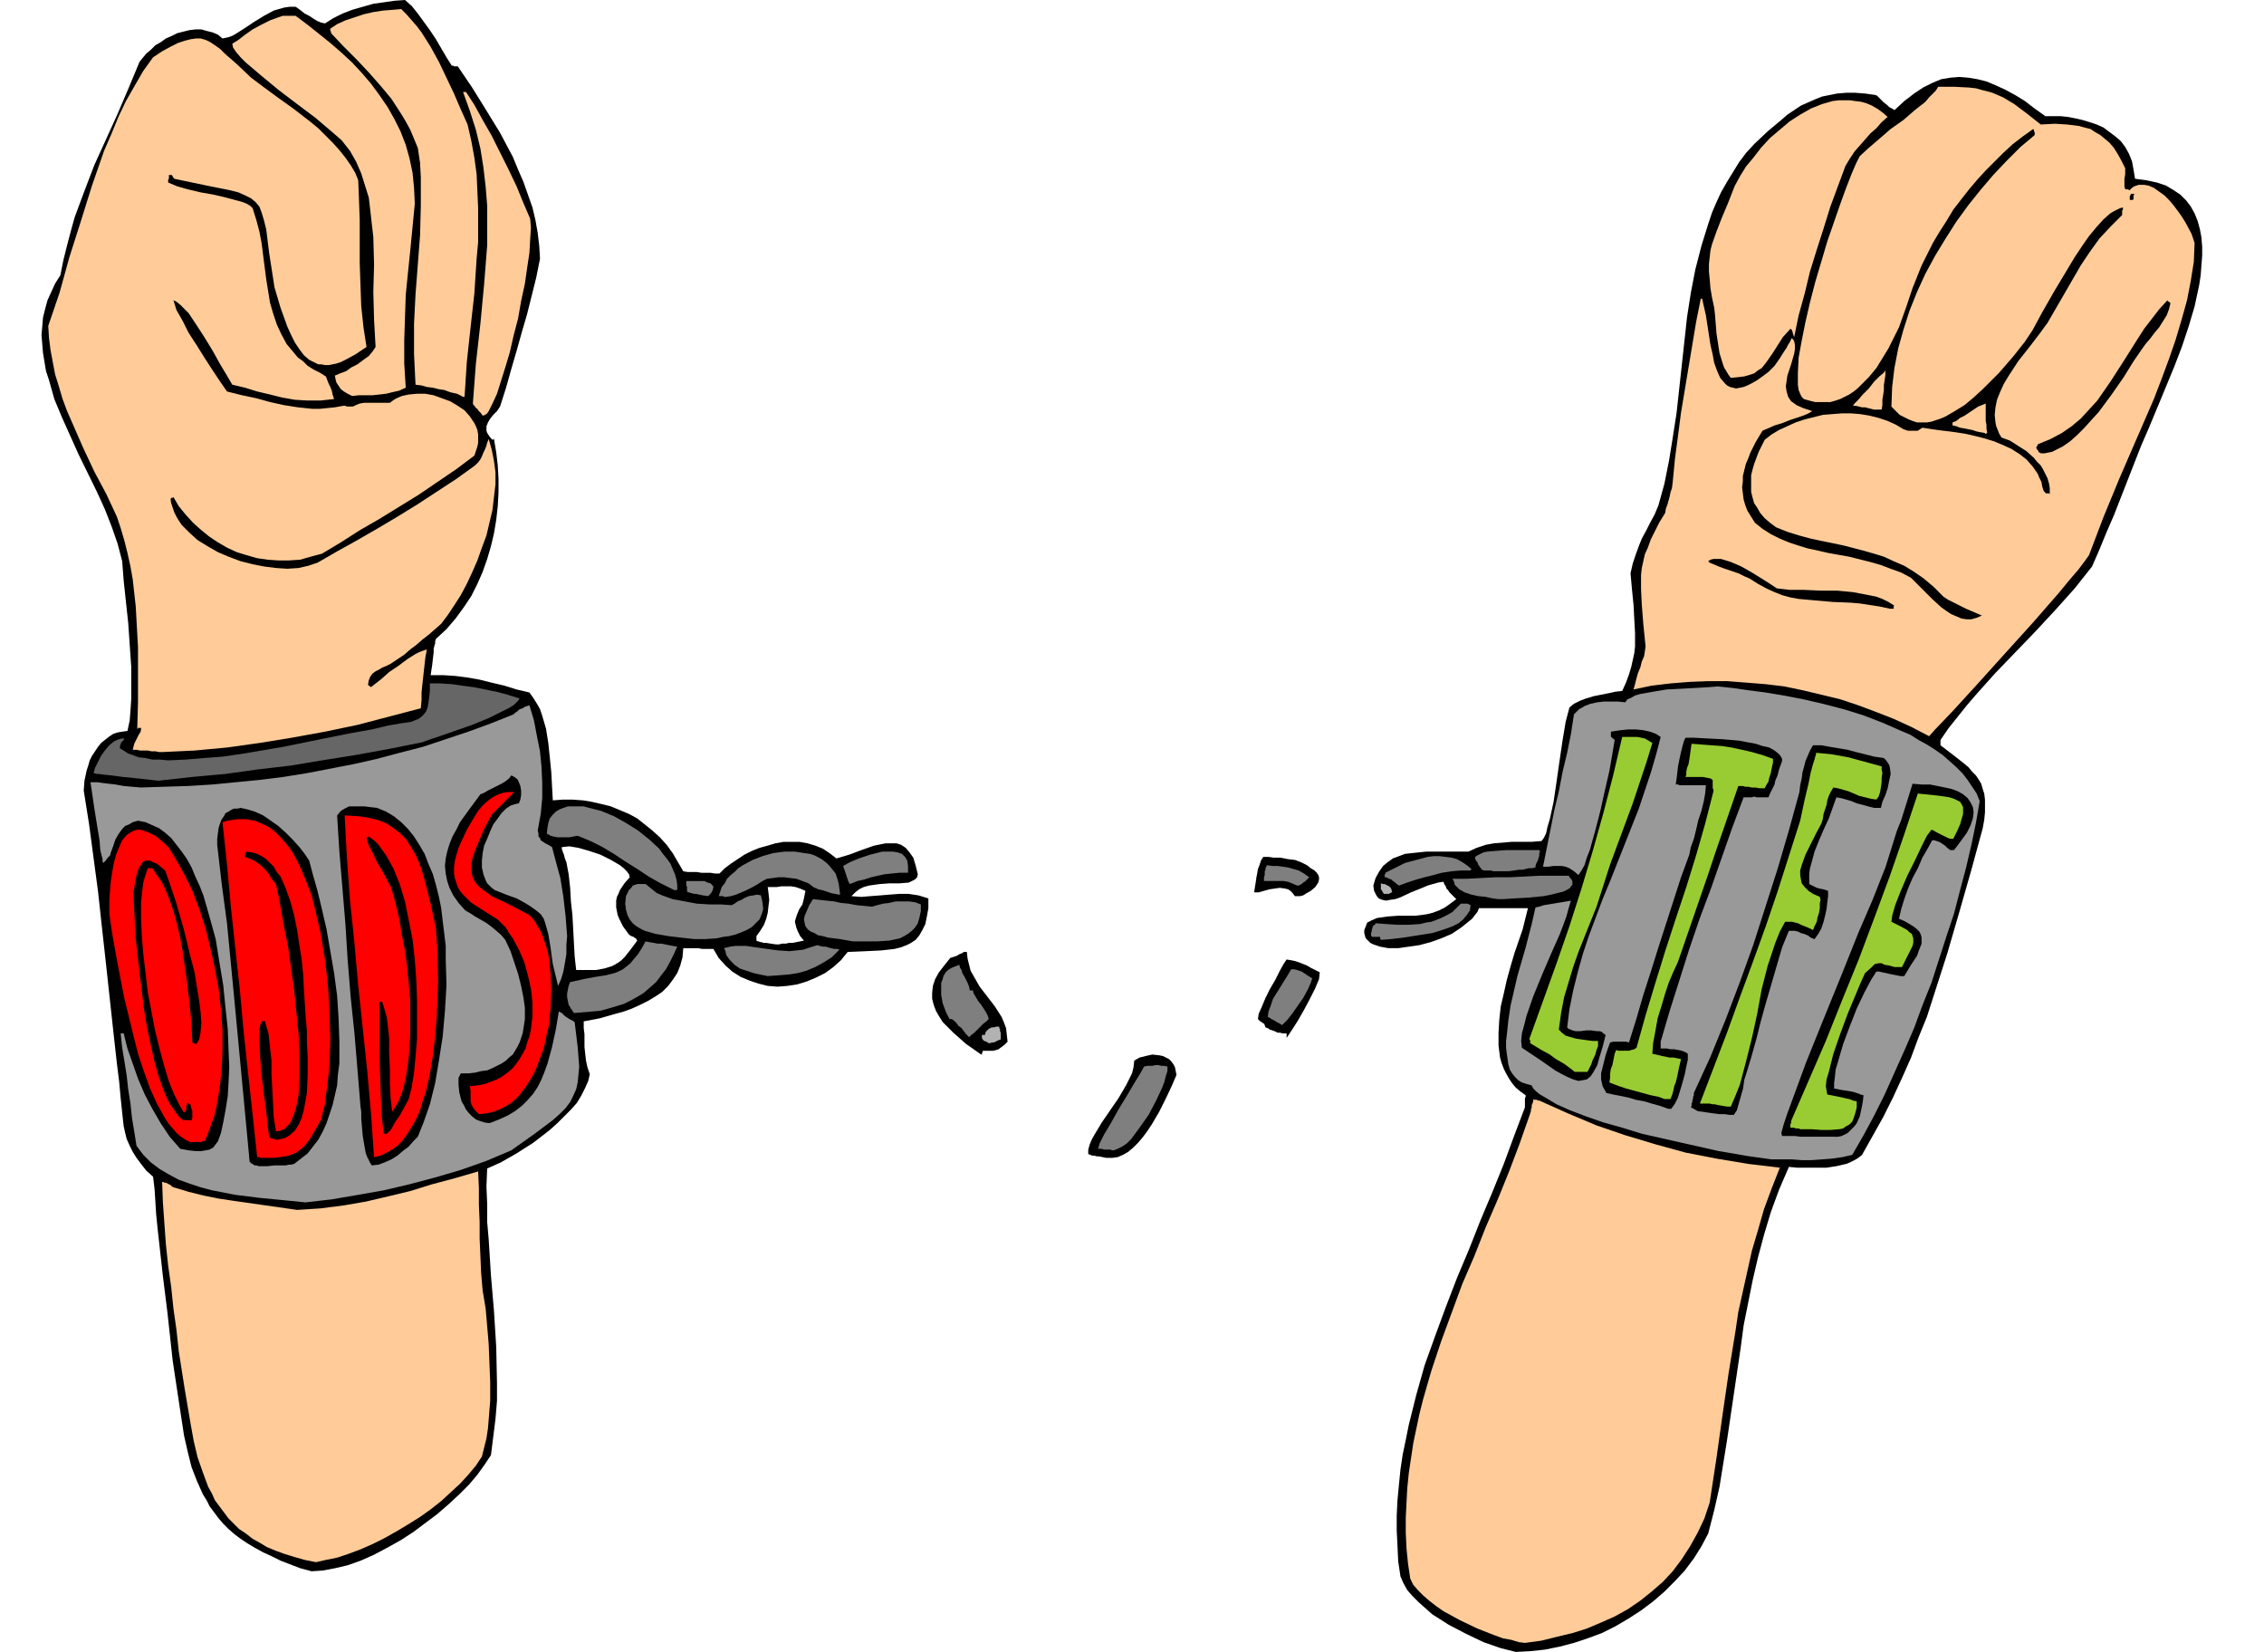 <svg xmlns="http://www.w3.org/2000/svg" fill-rule="evenodd" height="700.32" preserveAspectRatio="none" stroke-linecap="round" viewBox="0 0 3002 2190" width="9.999in"><style>.brush1{fill:#000}.pen1{stroke:none}.brush2{fill:#fc9}.brush3{fill:#999}.brush4{fill:red}.brush5{fill:#7f7f7f}.brush6{fill:#9c3}.brush7{fill:#b2b2b2}</style><path class="pen1 brush1" d="m2010 2190-20-5-23-8-23-11-23-12-11-7-11-7-9-8-9-8-8-8-7-8-5-9-4-9-3-20-1-21-1-20v-20l1-20 2-21 2-20 3-20 4-19 4-20 5-20 5-20 11-39 14-39 14-38 15-39 16-38 15-38 16-38 15-37 14-38 14-37v-12l1-2v-2l-7-5-6-5-5-6-4-6-4-7-3-6-3-8-2-7-2-16v-17l1-17 2-18 4-17 4-18 5-18 5-17 11-32 7-28h-65l-2 5-4 5-3 4-5 4-10 8-12 8-14 6-14 5-15 4-14 2-14 2h-13l-11-2-9-3-4-2-3-3-3-3-1-3-1-4v-4l2-5 2-5 6-3 7-3 7-1 7-1 14-1h23l8-1 7-1 8-2 8-3 8-4 7-5 8-6-3-3-3-3-3-3-2-3-2-2-1-3-2-3-1-3-7 1-7 2-7 2-7 3-15 6-15 7-6 2-7 1-5 1-5-1-5-2-3-4-3-6-1-7 3-10 5-9 5-7 6-5 7-5 8-3 8-3 9-1 19-2h56l11-5 12-4 11-2 12-1 12-1h26l13-1 3-4 3-6 2-9 3-10 5-23 4-27 4-28 4-27 4-24 5-19 6-5 8-4 8-3 10-3 10-2 10-2 9-2 9-1 5-11 4-11 3-10 2-9 2-9 1-9v-18l-1-18-1-19-2-20-2-22 3-13 4-12 4-11 4-10 6-11 5-10 6-11 5-12 8-29 6-30 5-31 5-32 7-64 7-64 5-32 6-31 8-31 9-29 5-15 6-14 6-13 8-14 8-13 8-13 9-12 11-12 18-17 18-15 8-7 9-6 9-6 9-4 9-4 10-4 10-2 10-2 12-1h12l13 1 14 2 2 1 3 3 3 3 3 3 4 3 3 3 4 2 3 2 13-12 13-10 12-8 12-6 12-5 12-2 12-1 12 1 12 2 12 3 12 5 13 6 13 7 13 8 13 10 14 10h20l10 1 10 2 9 2 10 3 9 3 9 4 8 6 8 6 7 6 6 8 5 9 4 10 2 11 2 12 15 2 14 3 12 4 10 6 9 6 8 8 6 8 5 9 4 10 3 11 2 11 1 12v12l-1 13-1 13-2 13-6 28-8 27-9 27-10 26-19 46-15 36-10 23-9 23-9 23-9 23-9 23-10 23-9 22-10 23-23 29-26 29-26 28-26 27-27 28-26 29-12 14-12 15-12 15-11 16v7l17 13 14 11 6 5 5 6 5 5 4 6 3 5 2 7 2 6 1 8v17l-1 10-2 11-15 55-16 56-16 55-18 56-9 28-11 27-10 27-12 27-12 26-13 26-14 25-14 25-5 4-5 3-6 3-5 2-13 3-13 2h-39l-11-1-13 30-11 30-9 30-8 30-7 30-6 30-6 30-4 30-9 61-9 61-5 31-5 31-7 31-8 31-9 17-10 16-12 16-13 14-14 14-15 13-16 12-17 11-17 10-18 9-19 7-18 6-19 5-20 4-19 2-19 1z"/><path class="pen1 brush2" d="m2022 2178-8-1-10-3-11-2-11-4-23-9-23-11-11-6-11-6-10-7-9-7-8-7-7-7-6-7-4-8-3-20-2-20-1-21v-20l1-20 1-19 2-20 3-20 3-20 4-19 4-19 5-20 11-38 13-39 14-38 14-38 16-37 15-38 16-37 15-37 14-37 13-37 1-3 1-3v-2l1-3v-3l1-2 1-3v-3l1 1h4l1 1h2l38 17 38 16 38 13 40 12 40 11 41 8 42 7 42 5-11 28-10 27-8 28-8 27-6 27-6 27-6 27-4 27-9 55-8 55-8 57-9 59-7 21-9 19-10 18-11 17-12 16-13 14-15 13-15 12-16 11-18 10-18 8-19 8-19 6-21 5-20 5-22 3z"/><path class="pen1 brush1" d="m413 2083-15-4-13-5-13-5-12-6-11-5-11-6-10-6-9-6-8-6-8-7-7-7-6-7-6-8-6-8-4-8-5-8-8-18-7-18-5-20-5-22-7-46-8-53-7-64-6-48-4-36-3-27-2-20-1-16-1-16-2-17-9-8-7-9-6-8-5-8-4-8-4-9-2-8-2-9-2-18-2-19-2-22-3-24-5-45-5-46-5-46-5-45-5-46-6-45-6-45-7-44 1-13 3-14 2-6 2-7 3-6 4-6 4-6 4-5 5-4 5-4 6-4 6-2 6-1 7-1 3-14 1-13 1-15v-43l-2-29-2-29-3-28-3-28-2-26-6-23-8-23-9-23-11-24-24-49-22-49-10-24-7-25-4-12-2-12-2-12-1-12-1-12 1-11 1-12 3-12 3-11 5-11 5-11 7-11 4-20 5-20 5-19 5-18 13-35 13-34 15-33 15-33 15-35 15-36 4-5 5-6 6-5 6-6 7-4 7-5 7-3 8-4 8-2 8-2 8-1h8l7 2 8 2 7 3 6 5 5-1 4-1 5-2 5-3 11-7 12-8 13-8 13-7 7-2 7-2 7-1h8l3 2 4 3 5 4 6 3 6 4 5 3 5 2 5 1 11-7 12-6 13-5 14-4 14-4 14-2 14-2 14-1 9 8 8 10 8 11 8 11 8 12 7 12 7 12 7 11h2l1 1h5l19 28 18 29 19 31 17 32 7 17 7 16 6 17 6 17 4 17 3 17 2 17 1 17-5 25-6 24-6 24-7 24-7 25-7 24-7 25-8 25-4 6-5 5-4 5-3 5-2 5v6l1 3 2 3 2 3 3 3h1v-1h1l3 18 2 17 1 18v18l-1 18-2 18-3 18-4 17-5 17-6 17-7 16-8 16-10 15-11 15-12 14-14 13-1 3v3l-1 3-1 4v5l-1 8-1 9-2 13h16l16 1 16 2 17 3 16 4 17 4 16 5 17 4 5 7 5 8 4 7 3 9 5 17 3 19 2 19 2 20 1 19 1 18 13-1h13l14 1 12 2 13 3 12 3 12 5 12 5 11 6 10 8 10 8 10 9 9 10 8 11 7 12 7 12 6 1h12l6 1h12l6 1h6l7-7 8-6 9-6 9-6 10-5 10-4 11-3 10-3 11-2h21l11 2 10 3 10 4 9 6 9 7 17-5 16-6 17-6 15-3h15l6 2 6 4 5 6 5 7 3 10 3 12-1 4-3 3-4 2-4 2-12 1h-13l-14 1-14 2-7 2-6 3-5 4-5 5 13 1 12-1 13-1 12-1 13-1h13l13 2 13 4v13l-2 11-2 10-4 8-4 7-5 6-6 4-6 3-8 3-8 2-9 1-9 1-21 1-23 1-9 11-10 9-11 8-12 6-12 5-13 4-13 2-13 1-13-1-12-3-12-4-12-5-11-7-9-8-9-10-7-12h-15l-5-1h-20l-1 12-3 11-4 10-6 9-6 8-8 8-9 6-10 6-10 5-11 5-11 4-11 3-21 6-21 4v9l1 8v17l1 9 1 9 2 9 3 9-2 9-4 9-5 10-6 10-8 9-9 9-9 9-10 9-22 17-22 14-21 12-18 8-1 24 1 23v24l2 23 3 48 4 47 3 48 1 48v23l-2 24-3 24-3 24-8 12-10 14-11 13-13 13-14 13-15 13-16 12-16 12-17 11-18 10-17 9-18 8-17 6-17 4-16 3-15 1zm616-831-7-1-6-1h-4l-2-1h-2l-2-1h-1l-2-1v-6l5-7 5-8 3-8 2-8 1-9 1-8-1-9-1-8h12l6-1h13l6 1 6 2 7 3-1 5-1 5-1 4-1 4-4 6-3 7-1 3-1 3-1 4 1 4 1 4 2 5 3 6 5 6-5 1-5 1-5 1h-5l-4 1h-5l-4 1h-4zm-265 34-2-18-1-18-1-19-1-18-2-18-1-18-2-18-3-16-2-5-1-4-1-3-1-2v-1l-1-2v-3l10-1 12 2 14 4 15 5 14 7 12 7 5 4 4 4 3 4 1 4-7 8-6 9-2 5-2 4-1 5v9l1 5 1 5 2 5 5 10 8 11 3 2 3 1 1 1 2 1 1 1v1l1 1-9 12-8 10-4 4-4 3-5 3-4 2-10 3-11 2h-26z"/><path class="pen1 brush2" d="m419 2071-15-3-14-4-13-4-11-4-12-5-10-6-9-5-9-7-9-6-7-7-7-7-6-8-6-8-6-8-4-9-5-9-7-19-7-20-5-21-4-22-8-47-8-51-3-28-4-28-3-29-4-28-3-28-2-28-2-28-1-27h2l1 1h2l2 1 2 1 2 1 2 2 2 1 20 6 20 5 20 4 20 3 21 3 21 3 21 3 21 3 31-2 31-4 29-5 30-7 29-7 29-9 30-8 31-9 1 22v22l1 23v22l1 23 1 23 2 23 4 24 2 23 2 24 1 25 1 25v25l-2 25-1 12-2 13-3 12-3 12-8 12-10 12-11 12-12 11-13 12-14 11-14 10-16 10-15 9-16 9-16 8-16 7-16 6-15 5-15 3-13 3z"/><path class="pen1 brush3" d="m405 1594-30-3-31-3-32-4-31-6-15-4-15-5-14-5-13-7-12-7-12-9-10-10-9-12-3-19-3-18-2-19-3-19-2-18-3-19-3-18-2-19h4l5 20 7 20 7 20 9 21 10 19 11 19 6 9 6 9 7 8 7 8 11 2 9 1h8l6-1 5-1 5-3 3-4 3-4 4-11 3-14 3-16 3-19 1-17 1-21-1-24-1-27-3-28-3-30-5-30-5-31-8-29-8-28-5-13-6-13-5-12-6-11-7-10-7-9-7-9-8-7-8-6-9-4-9-4-10-2-7 2-5 3-5 2-4 4-5 7-4 7-3 9-3 8-1 4-3 3-3 4-3 3-1-2v-3l-1-4-2-8-1-13-3-18-4-25-5-34h9l7 1 8 1 9 1 11 2 11 1 12 1 31-1 32-1 32-2 31-3 31-3 32-4 31-5 31-6 31-6 31-7 30-8 31-8 30-10 30-10 30-11 30-12 2-2 3-2 2-2 2-1 3-1 3-2 3-1 3-1 6 20 4 21 4 20 2 20 1 21v21l-2 21-4 22 1 4v4l2 2 1 3 3 2 3 2 4 2 5 3 5 19 6 22 4 25 3 26 1 13 1 13-1 12v12l-2 12-2 11-3 10-4 9-7-29-3-22-3-18-4-14-2-6-4-6-6-5-7-5-8-5-11-6-14-5-15-6-4-3-3-3-3-3-2-4-3-8-2-9v-9l1-10 2-10 4-9 4-10 4-9 6-8 5-7 6-6 6-4 6-2 5-1 2-5 1-6v-6l-1-6-2-5-2-4-4-3-4-2-3 4-5 4-5 3-6 3-6 3-6 3-5 3-5 2-14 19-13 18-5 10-5 9-4 10-3 10-2 9-1 10 1 10 2 10 3 9 5 10 7 10 9 10 7 4 6 4 7 4 7 4 7 5 6 5 7 6 6 7 7 15 5 15 5 15 4 16 3 15 2 14v15l-2 13-1 6-2 6-2 6-3 6-3 5-3 5-5 4-4 4-6 4-6 3-6 3-7 3-8 1-8 2-9 1h-10l-1 2-2 4v9l1 10 3 12 3 5 3 6 4 5 4 4 5 4 5 2 6 2 7 1 13-5 11-5 10-6 9-7 8-8 7-8 6-9 5-10 4-10 4-11 3-11 3-11 5-23 4-24 2 1 2 1 2 2 2 2 3 2 3 2 4 2 3 2 4 33 2 26-1 11-1 10-2 9-4 9-4 8-6 8-8 8-9 8-24 18-31 22-33 14-34 12-34 10-34 9-34 8-34 6-35 6-35 4z"/><path class="pen1 brush1" d="m343 1546-3-1h-2l-2-1-1-1h-1l-1-1-1-1-1-1-5-53-5-53-5-53-5-53-5-52-5-52-7-52-6-52v-8l1-8 1-7 2-6 2-5 3-4 2-4 4-2 3-2 4-2h5l4-1 9 2 10 3 11 5 10 7 10 7 10 9 9 9 9 10 7 9 6 9 5 19 6 21 6 25 6 26 5 29 5 29 4 30 2 31 1 30v29l-2 15-1 14-3 13-3 13-4 12-4 12-5 11-6 11-7 9-7 9-9 7-9 7-4 1h-3l-4 1h-15l-9 1h-12zm150-1-2-3-2-4-2-4-2-5-2-11-2-12-1-11-1-12v-9l-1-7-4-49-4-48-5-48-4-49-3-48-4-48-4-48-3-48 5-6 5-3 6-3h20l8 1 9 1 12 5 10 6 10 8 9 9 8 10 7 11 7 12 5 13 6 14 4 14 4 16 3 15 2 17 2 16 2 17v17l1 35-2 34-3 34-5 32-5 30-7 28-8 23-8 20-6 6-6 7-8 6-7 6-8 5-9 4-8 3-9 1z"/><path class="pen1 brush3" d="m2349 1537-29-4-41-7-49-11-53-12-26-8-25-7-23-8-21-8-18-8-15-9-7-4-5-4-4-4-2-4-7-2-6-2-5-3-4-4-4-5-3-5-2-7-1-7-1-7-1-8v-9l1-8 2-19 3-20 9-39 11-38 8-31 5-22 5-1 6-2 6-1 6-1 6-1 6-1 6-1 6-1-3 10-3 11-4 11-5 13-12 27-12 28-11 27-9 26-3 12-3 11-1 10 1 9 24 16 20 14 9 5 8 4 7 3 7 2 6-1 5-1 5-4 4-6 5-9 3-11 4-13 4-16-3-2-2-2-3-1h-4l-7-1h-7l-7 1h-7l-4-1-2-1-3-1-2-2 3-24 5-25 6-24 7-25 8-24 9-24 9-24 10-24 19-48 19-48 8-24 8-24 7-24 6-23-6-4-8-3-9-2-10-1h-10l-10 1-7 1-6 1v7h1v1h1v1h1l1 1 1 1-3 18-4 23-6 26-6 27-7 27-7 25-4 10-3 10-4 7-4 6-6-5-6-4-5-2-5-1h-11l-7 1h-7l5-25 5-25 5-25 6-25 5-26 6-25 5-25 4-26 3-3 4-4 4-2 3-2 8-3 9-2 9-1h18l10 1 3-4 5-2 5-3 7-2 17-3 18-3 19-1 19-1 17-1 13-1 19 2 21 3 23 3 24 4 26 5 26 6 27 7 26 8 26 10 25 11 12 5 11 7 11 6 11 7 10 7 9 8 9 8 8 8 7 9 6 9 6 9 4 10-5 29-6 29-7 30-8 30-8 31-10 30-10 31-10 31-12 30-11 30-13 30-13 29-13 29-14 28-14 26-15 26-13 3-14 2-13 1-14 1h-13l-13-1h-27z"/><path class="pen1 brush4" d="M347 1535h-2l-1-1h-3l-6-56-6-55-6-56-5-55-6-55-6-56-5-55-6-56 7-2 6-1 7-1h12l5 1 6 1 5 2 11 5 9 6 9 9 8 9 8 11 7 13 6 13 6 15 6 15 4 16 4 17 4 17 6 36 4 36 2 36 1 34-1 33-3 29-2 13-1 11-3 11-2 9-8 14-7 12-7 9-7 6-4 3-5 2-5 2-5 1-14 2h-17z"/><path class="pen1 brush1" d="M1475 1535h-8l-5-1-5-1h-3l-3-1h-3l-2-1-3-1v-6l2-7 3-7 4-7 9-15 11-16 11-16 10-17 4-8 4-8 2-8 1-9 7-4 8-2 9-2 9 1 5 1 4 2 4 2 3 3 3 4 2 4 1 5 1 5-6 14-8 17-9 18-10 17-6 9-6 8-6 7-6 6-7 6-7 4-7 3-7 1z"/><path class="pen1 brush4" d="m496 1534-4-57-5-57-6-57-6-56-5-57-6-57-4-56-3-56 17 1 14 2 13 3 12 5 9 6 9 7 8 8 6 10 6 10 5 11 4 12 4 14 7 28 7 32 2 30 1 42-1 23-1 25-2 25-3 25-4 24-5 23-4 11-3 11-4 10-5 10-5 8-5 8-6 8-6 6-7 5-7 4-8 4-9 2z"/><path class="pen1 brush5" d="M1477 1525h-2l-3-1h-8l-3-1h-5l2-7 6-12 9-15 10-18 11-18 10-17 8-13 5-9 4-1h7l4-1h4l4 1h4l4 1v6l-2 6-2 8-3 8-8 17-10 19-12 17-11 15-6 6-6 4-6 3-5 2z"/><path class="pen1 brush4" d="m252 1514-6-3-6-4-6-5-5-6-6-7-5-8-5-9-5-9-9-20-8-22-8-24-6-24-12-49-9-46-7-39-4-27v-21l2-23 2-13 2-11 3-11 4-10 4-9 6-7 3-2 3-2 4-2 4-1h4l4 1 5 2 5 2 6 3 5 4 7 6 6 6 11 18 11 20 10 21 9 24 8 25 6 25 6 27 5 27 3 27 2 28v27l-1 26-3 25-4 24-3 12-4 11-4 11-4 10-2 1h-1l-2 1h-15z"/><path class="pen1 brush1" d="M368 1511h-2l-1-1h-3l-1-1h-2l-1-1h-1l-2-15-2-20-3-22-3-25-2-23-1-21v-17l1-6 2-5h3l1-1 5 17 2 18 2 18v18l1 19 1 19 1 19 3 19 6-1 5-2 5-5 4-5 3-8 3-8 2-9 2-11 1-24v-27l-1-28-3-30-3-30-4-29-4-28-5-25-7-39-4-19-6-7-4-7-4-5-4-4-5-4-4-3-6-3-8-3v-4l1-1v-1l1-1 7 1 7 2 6 3 6 4 5 5 5 5 4 7 5 6 7 16 6 17 5 18 4 20 3 20 3 19 2 20 1 19 2 32 2 24v15l1 20v23l-1 24-2 11-2 11-3 11-4 9-5 8-7 6-3 2-4 2-5 1-4 1zm2064-4h-44l-8-1h-17l-1-4 3-11 5-15 7-19 18-49 23-57 24-59 22-55 19-44 11-28 6-15 5-16 5-16 5-16 6-15 5-16 5-16 5-16 12 1h11l10 2 10 2 9 2 8 3 7 4 6 5 4 6 3 6 1 7-1 8-3 9-5 10-8 11-9 12h-5l-4-3-3-3-3-2-3-2-2-1-3-1-3-1h-3l-6 11-7 12-6 14-7 13-6 14-5 14-4 13-3 13 7 3 7 4 5 3 5 4 3 3 2 4 1 4v8l-2 5-2 5-2 6-8 12-9 15h-5l-5-1-5-1-5-1-4-1-5-1-4-1h-4l-7 11-9 17-10 21-9 23-9 24-7 24-3 10-1 10-1 8v7l10 2 7 1 6 1 4 1 3 1 3 1 2 1 4 1-1 9-2 10-2 9-4 9-3 4-3 3-3 3-3 3-4 2-4 2-5 1h-5zm-1923-4-1-7-2-18-1-25-1-29-1-30v-66h3l1 1 2 6 2 7 2 7 1 9 2 18v20l1 21v20l1 19 2 18 4-6 4-7 3-7 3-8 4-16 3-19 2-20 1-21v-44l-2-22-2-22-3-22-4-20-3-19-4-18-4-15-4-13-3-5-4-8-5-9-6-10-5-11-5-9-3-8-1-5h2l1-1 7 5 6 6 5 7 5 7 5 9 5 9 4 10 4 10 7 23 5 25 5 25 3 27 2 27 1 27v51l-2 24-2 21-3 19-4 16-7 13-5 9-5 7-3 5-2 4-2 3-2 2-3 3h-4z"/><path class="pen1 brush6" d="M2389 1497h-2l-2-1h-4l-2-1h-5v-5l1-1v-3l23-53 23-53 22-55 22-54 21-56 20-54 19-55 18-54 20 2 16 2 6 1 6 2 4 2 4 2 2 3 2 4v9l-2 7-2 7-4 9-5 10h-4l-3-1-4-2-4-2-4-2-4-2-3-2-3-1-6 8-7 14-9 19-10 20-9 21-7 18-4 14-1 8 12 6 9 5 3 3 3 2 1 3 1 3v6l-1 4-2 4-5 10-7 14h-10l-7-2-6-1-4-2h-4l-5 1-5 5-8 7-5 11-8 19-10 24-10 27-9 26-6 24-3 10-1 9 1 6 1 5 5 1 5 1 5 1 5 1 4 1 5 1 5 2 5 1v8l-2 8-2 6-2 5-4 4-4 2-4 3-5 1-12 1h-12l-13-1h-13z"/><path class="pen1 brush1" d="m243 1485-5-4-4-5-4-6-5-7-7-15-7-19-6-21-5-22-5-24-4-24-6-49-5-45-2-37-1-24 2-12 2-11 3-9 4-6 2-3 3-1h6l4 2 5 2 5 4 6 5 6 17 9 27 10 35 9 37 5 19 3 19 3 18 2 16 1 14-1 12-1 6-1 4-2 4-2 2h-1l-1-1h-2l-1-1-1-25-3-30-4-33-5-34-3-17-4-17-4-15-5-15-5-13-6-13-7-10-6-9h-6l-2 6-2 6-2 7-1 8-2 18v21l1 23 2 25 3 25 3 26 5 26 5 26 6 24 6 22 6 20 7 17 7 14 6 10 2-2 1-2v-5l1-1v-2h3v1h1l1 1v2l1 3 1 3v9l-1 3h-11zm2050-7-6-1h-7l-8-1-7-1-7-1-7-1-5-3-4-2 1-2v-3l1-2v-2l1-3v-2l1-2v-3l22-48 20-49 19-50 18-50 16-50 16-50 15-51 14-51 1-9 2-9 1-8 2-7 2-8 3-7 3-7 4-7h11l11 2 12 2 12 2 11 3 12 3 12 3 13 2 3 3 2 3 2 3 1 4 1 8-2 9-2 10-3 9-4 9-2 8h-9l-8-2-7-2-8-2-7-3-7-2-7-2-6-1-5 14-5 14-7 15-6 14-6 15-4 15-2 7-1 7v14l2 1 2 1 2 1 2 1 2 1 4 1 5 1 6 2v7l-1 8-1 9-2 9-2 8-3 9-4 7-5 7-5-2-4-3-5-2-4-1-4-2-4-1h-8l-9 22-7 24-7 24-7 24-7 25-6 24-7 25-7 23-2 6-1 7-1 6-2 7-2 7-2 7-2 7-4 6h-6z"/><path class="pen1 brush4" d="m635 1477-5-5-3-4-2-4-1-4v-14l-1-6 10-1 10-2 8-3 8-3 7-4 7-5 6-5 5-6 5-7 4-7 4-7 2-8 3-8 2-9 1-9 1-8v-19l-2-18-4-18-5-18-7-16-8-15-5-7-4-7-6-6-5-5-16-10-14-9-6-4-5-5-5-5-4-5-3-5-2-6-2-6-1-6v-8l1-8 2-8 3-10 5-11 6-13 7-12 8-13 5-6 5-5 5-4 6-4 6-3 6-2 7-1h7l-2 3-3 3-5 5-4 4-5 5-5 5-4 4-3 5-8 15-6 14-5 12-4 11-2 9v8l1 7 2 6 4 6 5 5 7 5 8 6 21 10 27 14 5 4 4 5 4 7 4 7 3 7 3 9 3 9 2 10 2 21 1 22-1 23-2 23-3 12-2 11-3 11-4 10-4 11-4 9-5 9-6 9-6 8-6 7-7 6-8 5-8 4-8 3-9 2-10 1z"/><path class="pen1 brush1" d="m2212 1470-11-4-11-3-10-3-11-2-10-3-10-2-10-2-9-2-5-9-2-9v-8l2-8 2-8 2-8 3-9 3-8 4-1h17l4 1 10-32 9-31 10-31 10-32 10-31 10-31 10-31 11-30 2-10 4-11 3-12 3-13 4-12 3-12 2-11 1-11h-35l-2-1h-3l1-7 1-8 1-9 2-10 2-9 2-8 2-7 2-4h11l18 1 20 1 23 2 10 2 11 2 9 3 9 2 7 4 5 4 2 2 2 3 1 2v3l-4 11-2 8-3 7-1 5-2 4-2 4-2 4-2 5h-16l-3-1-3 1h-11l-15 40-14 40-14 40-15 40-14 41-13 41-13 41-12 41v9h8l5 1h5l5 1 5 1 5 2 3 2v8l-2 9-2 10-3 11-3 10-3 10-4 8-5 7h-4z"/><path class="pen1 brush6" d="m2290 1467-6-1-6-1-4-1h-3l-4-1h-13l18-47 18-47 17-47 17-46 17-47 16-47 15-47 15-47 6-28 5-21 3-15 3-11 2-6 1-4 1-3v-2l11 1 10 1 11 2 11 2 11 3 11 3 11 3 11 3v4l1 5-1 6v6l-1 7-1 6-2 6-3 4-7-1-8-2-8-2-7-3-7-3-7-2-7-2-6-1-3 5-3 6-2 6-1 6-2 6-2 6-1 7-2 6-7 13-7 14-7 14-5 14-2 7v6l1 6 1 5 4 5 5 5 6 4 9 4 1 4-1 5v6l-1 6-2 6-1 6-3 6-2 5-6-3-5-2-5-2-4-2-4-1-4-1h-9l-7 13-6 15-5 15-5 15-8 31-6 33-7 32-8 32-4 15-4 15-6 15-6 14h-5zm-83-10-8-3-10-2-11-3-11-3-11-3-9-3-8-3-5-2 1-6v-6l1-6 2-5 1-5 1-5 1-5 2-5 3 1h14l3-1 4-1 3-2 12-43 13-43 13-42 14-43 14-42 13-42 12-42 11-43v-2l-1-2v-11l-3-2-5-1-5-1h-23l1-3v-4l1-5 2-5 1-6 1-7 1-7 1-7 13 1 13 1 14 1 13 2 14 3 13 3 14 4 14 5v5l-1 4-1 5-1 5-2 6-1 5-3 5-2 4h-7l-5-1h-5l-5-1h-4l-3-1h-6l-10 29-10 29-10 29-10 30-10 29-10 29-10 29-10 29-6 13-6 14-5 15-5 17-5 16-3 17-3 16-1 14 5 1 4 1 4 1 5 1 5 1h5l5 1 5 1-3 13-2 10-2 8-2 5-1 5-1 4-1 3-2 5h-8zm-119-36-5-4-4-3-4-3-5-3-7-4-8-6-11-6-15-9v-4l-1-1v-1l18-50 18-50 17-49 16-50 15-50 14-50 13-50 12-51h20l5 1 5 1 5 3 5 3-8 26-9 27-9 27-10 27-10 27-10 27-9 28-9 28-8 20-8 20-8 20-7 20-6 20-6 20-4 21-3 22 4 4 5 4 7 2 7 2 7 1 7 1 8 1h7v7l-2 5-2 7-3 6-2 6-3 6-2 4h-17z"/><path class="pen1 brush1" d="m1301 1398-20-14-17-15-7-7-7-7-5-8-4-7-3-8-2-8v-8l1-9 3-9 5-9 7-9 8-10 3-1 3-1 3-1 3-2 3-1 3-2h4l1 9 2 8 2 8 4 7 8 14 10 13 10 13 9 14 3 7 3 8 1 9 1 9-4 4-4 3-4 3-3 1-4 1h-14v2l-1 1v2h-1z"/><path class="pen1 brush7" d="m1311 1383-3-2-3-1-1-1-1-1-1-2v-4h4l1-4 2-2 2-2 2-1 2-1h3l3-1h4v2l1 1v3l1 2v9l-3 1-2 1-2 1-2 1h-3l-2 1h-2z"/><path class="pen1 brush5" d="m1285 1375-4-4-3-4-3-4-4-3-3-4-3-3-3-2h-3l-5-10-4-11-2-11v-16l2-5 1-4 3-5 3-3 5-3 5-2 5-2 1 4 2 3 1 4 3 5 2 4 2 4 2 5 1 5h4l1 4 3 5 3 5 4 5 4 6 3 5 2 4 1 4-3 3-4 3-4 4-4 4-4 4-4 3-2 2-1 1z"/><path class="pen1 brush1" d="M1706 1376v-6h-5l-4-1h-3l-4-2-3-1-3-1-3-2-3-1-1-3-1-2-2-1-1-1-2-1-1-1-1-1-1-1 1-7 4-9 5-12 6-12 7-12 6-12 5-9 4-6 6 1 5 1 6 2 5 2 5 2 5 3 6 3 6 3-1 9-5 12-7 14-8 15-8 14-7 11-6 9-2 3z"/><path class="pen1 brush5" d="m1700 1359-3-2-2-1-2-1-3-2-2-1-2-1-3-2-2-1 1-7 3-8 3-9 5-8 5-8 5-8 5-8 4-7h4l4 1 3 1 3 1 3 2 3 2 3 2 5 3-2 6-4 9-6 11-7 10-7 10-7 9-5 5-2 2zm-939-16-4-6-3-5-1-5-1-5v-5l1-5 1-5 2-5 18-4 16-3 13-2 12-3 5-2 6-3 5-4 5-4 4-5 6-7 5-8 5-9 5 1 6 1 5 1h5l5 1 5 1 5 1 6 1-5 11-5 10-5 9-7 9-6 8-8 7-8 7-8 5-9 5-10 5-10 3-10 3-11 3-11 1-12 1-12 1zm257-49-10-2-9-2-9-3-9-3-7-5-6-6-3-4-2-3-1-5-2-4 8-2 7-1h14l14 2 14 2 15 2 15 1 9-1 9-1 9-3 10-3 3 1 4 1h4l3 1 4 1 4 1h4l3 1-10 10-11 7-11 6-12 5-11 3-13 2-13 1-14 1zm113-46-17-3-16-2-7-2-6-1-5-3-5-2-4-3-3-4-1-4-1-5 1-5 3-7 3-7 5-8 9 1 9 1 10 1 9 2 10 1 11 2 10 1 10 1 7-2 8-2 8-1 9-2h17l8 1 8 3v9l-2 9-2 7-4 6-4 4-5 4-5 3-6 3-14 3-16 1h-32zm-210-3-18-2-17-2-17-3-14-4-6-3-5-3-5-4-4-5-3-6-2-7-1-8 1-10 2-4 2-4 3-3 2-3 3-1 3-1h11l5 4 5 4 5 4 7 3 14 5 16 3 16 3 17 1h15l14 1 4-2 4-3 5-2 5-3 5-2 6-1 5-1 5 1 2 9 1 9-2 7-3 7-5 5-5 5-7 4-7 3-8 3-8 2-8 1-9 2-16 1h-13zm910 1v-1h-1v-3h-11v-1h-1v-4l1-3v-2l1-2v-1l1-2 2-1 1-2 14 1 15 1h15l15-1 8-2 7-1 8-3 7-3 6-3 7-4 5-5 6-6h9l2 1 2 1-1 7-4 6-5 6-6 5-8 4-8 3-9 3-10 3-19 3-19 3-17 2-13 1zm156-54-8-1-9-2-10-1-9-2-9-3-7-4-3-3-3-3-1-4-2-4h19l19-1 19-1h19l20-1 19-1h39l2 3 2 2 1 3v4l-2 2-1 2-3 2-6 3-8 2-8 2-10 2-20 2-19 1-14 1h-7z"/><path class="pen1 brush5" d="M963 1189h-3l-1-1h-6l2-6 2-6 4-5 3-6 5-5 5-4 5-5 6-4 13-7 13-5 14-4 15-2h14l13 2 7 1 6 2 6 3 5 3 5 4 4 4 4 5 4 5 2 6 2 7 1 7 1 8h-2l-5-1-5-1-6-2-6-2-5-1-4-2h-1l-8-6-8-3-8-3-8-1-8-1h-8l-7 1-8 1-6 3-6 4-7 4-8 4-7 3-7 3-7 2-6 1z"/><path class="pen1 brush1" d="m1717 1188-3-4-3-3-3-2-4-1-7-1-7 1-7 1-7 2-7 2h-6l1-7 1-6 1-7 1-5 1-6 2-5 2-6 3-5h7l7 1h9l10 2 9 1 8 3 8 4 5 4 5 3 3 3 2 3 1 3v3l-1 4-2 3-2 3-6 5-7 4-3 2-4 1h-7z"/><path class="pen1 brush5" d="m939 1188-7-1-5-1-4-1h-3l-3-1h-1l-2-1h-2l-1-2v-5l-1-2v-6h24l4 2 4 1 2 2 1 1 1 2-1 4-2 4-3 3-1 1z"/><path class="pen1 brush7" d="m1835 1185-2-3-1-2-1-1v-8l3 1h2l2 1 2 1 2 1 2 2 1 2 1 4h-1l-1 1h-1l-1 1h-7z"/><path class="pen1 brush5" d="m894 1180-18-9-16-9-15-10-16-10-15-10-15-9-16-8-17-7-6 1-5 1h-16l-5-1-4-1-5-3 1-8 1-6 2-6 4-5 4-4 5-3 5-2 6-2h21l7 2 16 4 17 7 16 9 16 10 15 12 13 12 5 7 5 6 5 7 3 7 3 7 2 7 1 7v7h-4zm826-6-7-3-5-2-6-1h-26v-5l1-3v-5l1-2v-2l1-2 1-2 7 1h7l7 1 7 1 7 2 7 2 7 4 7 5-2 2-2 2-2 2-2 1-2 2-2 1-2 1h-2zm135 0-3-2-2-2-3-2-2-2-3-1-2-1-2-1h-2v-4h1v-2l12-6 14-7 15-4 15-4 8-1h8l8 1 8 1 7 2 7 4 6 4 6 5v1h-1v1h-13l-12 1-13 2-11 3-12 3-11 3-12 4-11 4zm-728-2-2-3-1-3-1-3-1-3-1-3-1-3-1-3-1-3 9-5 12-5 15-5 16-4h14l6 1 6 2 4 4 3 5 1 7v9h-11l-10 1-10 1-9 2-9 2-9 3-9 2-10 4zm862-17h-9l-3-1h-9l-3-1-3-4-2-3-1-3-2-2v-1l-1-1v-3l3-2 4-2 4-2 5-1 12-1 13-1h44l1 2-1 2v3l-1 4-1 3-2 4-1 3v2l-5 1h-4l-4 1-4 1h-5l-6 1-8 1h-11z"/><path class="pen1" style="fill:#666" d="m210 1035-27-3-20-2-15-2-10-1-7-1h-3l-3-1h-1l2-7 4-8 4-8 5-7 6-7 6-5 4-2 3-1 4-1h3l-1 2-1 1-1 1-1 1-1 2v1l-1 2v3l5 3 6 4 6 2 8 3 9 1 9 2h10l11 1 23-1 24-2 26-2 27-4 53-9 49-10 40-8 28-5 21-5 17-3 14-2 10-4 4-3 3-3 3-4 2-5 1-6 1-7 1-9v-10h14l15 1 14 2 15 2 15 3 15 3 15 4 16 5-2 3-5 5-6 4-8 4-20 10-22 9-23 8-20 7-15 5-8 3-45 9-44 8-44 7-42 7-43 5-43 6-44 4-45 5z"/><path class="pen1 brush2" d="M216 997h-5l-5-1h-5l-5-1h-10l-5-1h-5l1-4 1-4 2-4 2-4 2-4 2-3 1-3v-3h-4v1h-1l1-35v-73l-2-36-1-18-2-18-2-18-3-17-4-18-4-16-5-17-5-15-14-30-16-30-15-32-14-32-7-16-6-16-5-17-5-16-3-16-3-16-2-16-1-16 15-44 13-47 15-47 15-48 8-23 8-23 10-23 9-22 10-21 12-21 11-19 13-18 12-8 11-6 10-5 9-3 8-2 7-1h6l7 2 6 3 6 4 7 5 6 6 16 14 19 18 16 12 19 14 21 15 22 17 11 9 10 10 9 9 9 10 8 10 7 10 6 10 4 10 1 25 1 28v57l1 29 1 28 3 28 4 26-15 10-13 7-6 3-6 2-5 1-5 1h-5l-5-1h-4l-4-2-8-4-7-6-6-8-6-9-5-10-5-11-9-25-8-27-7-45-4-32-3-12-3-10-3-8-5-6-6-5-8-4-9-4-12-3-30-6-43-9v-1h-1v-1h-1v-2h-1v-1h-4v5l-1 1v4l12 5 14 4 17 4 17 3 17 4 15 4 7 2 5 2 5 3 3 3 5 16 4 15 3 16 2 16 4 31 5 31 4 14 5 15 6 13 7 13 5 6 5 6 5 6 7 5 6 6 8 5 8 4 8 5 1 2 1 3 2 5 2 4 2 5 1 5 1 3 1 3-9 1-9 1h-17l-17-1-17-3-16-4-17-4-16-5-17-4-7-12-9-15-10-18-11-18-11-17-10-15-6-6-5-5-5-4-4-2 4 13 8 14 8 16 11 17 10 16 11 17 10 15 9 13 20 5 19 4 18 5 18 4 19 3 19 2h10l10-1 10-1 11-2h3l2 1h8l4-2 5-2 6-1h34l4-3 3-2 4-2 5-2 9-2 11-1h11l11 2 11 4 11 4 10 6 9 6 7 8 6 9 2 4 2 5 1 6v11l-1 5-2 6-2 6-24 18-25 17-25 17-26 16-26 16-26 15-25 16-25 15-15 4-14 4-15 1h-14l-14-1-14-2-14-4-13-4-13-6-12-7-12-8-11-9-10-9-10-11-9-11-7-12-1 1h-2v1h-1l1 6 2 6 2 6 3 6 3 5 4 6 5 5 5 5 11 10 13 8 14 8 14 6 16 6 16 4 15 3 16 2 15 1 15-1 13-3 12-4 26-15 27-15 26-15 27-16 26-16 26-17 26-17 25-18 4-4 3-4 2-4 2-5 2-4 2-5 1-4 2-5 4 14 3 15 2 15v16l-2 17-2 17-4 17-4 17-6 16-6 17-7 16-7 15-8 15-9 14-8 12-9 12-8 7-8 7-9 7-8 7-8 6-8 7-9 6-9 6-6 3-5 2-5 3-4 2-4 3-3 4-2 5-1 6 1 1h1v1h1l1 1 5-4 9-7 10-9 12-8 12-9 11-7 4-2 5-2 3-1 3-1-2 11-1 9-1 9-1 9-1 9-1 10v10l-1 11-42 11-42 11-43 9-44 8-43 7-43 6-43 4-42 2zm2342-21-23-12-24-11-23-9-24-9-24-8-25-6-25-6-24-5-25-3-25-2-26-2h-25l-25 1-25 2-25 3-24 5 2-7 2-8 2-7 3-7 2-8 3-7 1-6 1-7-3-30-2-25-1-21v-19l1-9 2-9 2-9 4-9 4-11 5-10 6-12 8-13 1-6 2-5 1-4 1-3 1-4 1-5 2-6 1-8 3-31 4-30 4-31 5-30 5-30 5-30 5-30 6-30v-1h2l5 22 4 26 2 13 3 13 2 11 4 11 4 9 6 7 3 3 4 2 4 1 4 1 5-1 5-1 5-2 6-3 7-4 7-5 8-6 8-8 7-10 5-8 4-6 2-4 2-3 1-2 1-2 1-2 3 4 1 5v6l-1 6-4 14-5 15-1 7-1 7 1 7 2 7 2 3 2 3 3 2 4 3 9 4 12 4-5 3-7 3-9 3-9 3-10 4-10 3-9 4-7 3-9 15-7 14-3 8-3 7-2 8-2 8v7l-1 8 1 8 1 8 2 7 3 8 5 8 5 8 10 8 11 7 12 6 12 5 12 4 13 4 14 3 13 3 28 5 28 7 14 4 13 5 14 5 13 7 7 7 10 10 11 11 12 11 7 5 6 4 7 3 7 3 7 1h6l7-2 7-3-7-3-7-3-7-3-6-3-6-3-6-3-6-3-6-4-13-13-13-11-13-9-13-8-14-6-13-6-13-4-14-4-27-7-29-6-14-3-15-4-16-5-15-6-8-6-7-6-6-7-4-7-4-6-2-7-2-8v-22l2-8 2-7 6-16 8-16 9-7 10-6 11-5 11-5 12-4 12-3 12-3 12-1 13-1h13l12 1 12 2 12 3 12 4 11 5 10 6 3 1 3 1h13l3-2 3-2 20 3 24 3 13 2 13 3 12 3 13 4 12 5 11 5 11 7 9 7 8 9 7 10 2 5 3 6 1 6 2 6 1 1 1 1 1 1h4l1 1v-8l-1-6-2-7-3-6-3-6-3-5-5-5-4-5-10-9-11-7-11-7-11-4-3-5-2-5-2-5-1-5-1-10 1-10 2-10 4-10 5-11 6-10 13-20 15-19 13-17 11-15 11-19 11-19 11-19 11-19 12-18 13-18 15-16 15-15v-6l1-1v-3l-4 1-4 2-4 2-5 3-9 8-9 10-10 12-9 13-10 15-9 15-18 30-16 28-13 24-10 15-15 19-19 22-11 11-11 11-12 11-12 10-13 8-12 7-7 3-6 2-6 2-6 1h-13l-6-2-5-2-6-3-6-3-5-5-6-6 1-26 3-25 5-26 7-25 8-25 10-25 11-24 13-24 14-23 14-22 16-22 16-20 17-20 18-19 18-18 19-16v-4l-1-1v-2l-1-1-14 10-13 10-12 11-12 12-12 12-11 12-11 13-11 14-10 13-9 15-9 14-9 15-7 14-8 16-6 15-6 15-8 24-10 28-7 14-7 14-8 13-8 13-10 12-10 10-5 5-5 4-6 4-6 3-6 3-6 2-7 2h-20l-8-2-7-2-3-3-2-4-2-5-1-7v-16l1-20 4-22 5-25 6-26 7-27 16-54 17-49 8-22 7-18 6-14 5-10 12-11 14-12 15-13 17-12 15-13 14-11 5-6 5-5 4-4 3-5h22l19 1 9 1 7 2 8 2 7 2 14 6 15 9 16 12 19 15 19-1 16 1 8 1 8 1 7 2 8 2 6 4 7 4 6 5 6 5 6 7 5 8 5 9 5 10v8l-1 6v11l1 2v1h4l1 1h1l3-3 3-2 3-1 3-1h7l6 1 7 3 7 5 7 5 6 6 6 7 6 8 5 7 5 8 8 15 4 12-1 25-4 25-5 26-7 25-8 27-9 26-10 27-10 26-23 53-23 53-21 51-19 50-5 7-9 12-12 14-14 17-34 39-38 42-37 41-32 35-23 24-8 9z"/><path class="pen1 brush1" d="m2506 807-14-3-13-2-13-2-12-1-24-1-23-2-11-1-11-1-11-2-11-3-10-4-11-5-11-6-11-7-7-3-8-4-9-3-9-3-8-3-7-3-5-2-2-2 3-2 4-1h10l13 4 14 6 14 8 13 8 11 7 9 6 17 2h19l22 1h22l21 2 21 4 10 2 8 3 8 4 8 5h-1v4h-5zm200-206-1-1h-1l-1-1v-1l-1-1-1-1v-1l-1-1v-1l1-1v-1l1-1v-1l17-7 15-8 13-9 12-10 11-12 11-12 9-13 9-13 18-28 17-27 9-14 10-13 10-13 11-12v1h1v1h1l1 1 1 1-2 8-3 8-5 8-5 8-6 7-6 8-6 7-5 7-11 16-13 21-16 23-17 23-10 11-9 10-10 10-9 8-10 7-10 5-4 2-5 1-5 1h-5z"/><path class="pen1 brush2" d="m2632 574-6-1-5-1-6-2-5-1-5-1-6-1-5-2-5-1v-4l5-2 5-4 6-3 6-4 6-4 6-4 5-2 5-2v23l1 5v5l1 6h-1v1h-2v-1zM639 550l-1-2-2-2-2-2-1-2-2-1-1-2-2-2-1-2 4-53 6-53 5-53 4-51v-52l-2-25-3-26-4-25-6-25-8-25-9-25h4l11 17 11 20 12 21 11 22 11 22 11 23 9 22 9 21 1 12-1 15-1 18-3 20-3 21-5 23-4 23-6 23-5 22-6 20-6 19-5 16-6 13-5 10-2 3-3 2-2 1-2-1zm1850-7h-4l-4-1-4-1-4-1h-4l-4-1-4-1h-4l2-3 5-5 6-7 8-8 7-9 7-7 6-5 2-3v6l-1 7-1 6v7l-1 7-1 6v7l-1 6h-6z"/><path class="pen1 brush2" d="m614 526-8-4-9-2-8-3-7-1-8-2-8-1-7-2-8-1-1-20-1-21v-40l2-39 3-39 3-39 1-39v-38l-1-19-3-20-5-12-5-12-6-11-6-10-13-20-15-18-15-17-16-17-17-17-17-18v-2l-1-1v-3l9-6 11-5 12-4 12-4 13-3 13-2 13-1 11-1 7 7 7 8 7 8 6 8 12 19 11 20 10 21 10 21 9 21 9 20 5 22 4 22 3 22 1 22 1 23v45l-2 22-3 46-5 45-5 46-3 46h-2z"/><path class="pen1 brush2" d="m467 525-6-3-5-3-4-3-2-3-2-3-2-3-1-4-1-5 7-3 8-3 7-5 8-4 8-6 7-5 5-6 4-6-2-36-1-37 1-36-1-37-2-17-2-18-2-17-5-16-5-16-7-16-8-14-11-14-15-13-20-17-24-18-25-19-23-19-20-17-7-7-6-7-4-6-1-5 8-5 9-7 10-7 11-6 12-6 11-4 6-2h17l16 12 15 12 15 12 15 13 14 13 13 14 12 14 11 15 11 16 9 16 8 16 7 18 5 18 4 19 2 20 1 21-3 31-3 31-3 29-3 30-1 30-1 30v31l2 32-9 4-9 2-8 2-9 1-9 1h-18l-9 1zm1828-24-3-4-3-5-3-5-2-6-4-13-2-13-2-13-1-13-1-12-1-9-3-14-2-12-1-12-1-10v-10l1-9 1-9 2-8 6-17 7-18 8-19 9-23 7-13 8-13 10-12 10-13 12-13 13-11 13-11 14-9 14-8 15-6 7-2 7-2 8-1h15l7 1 8 1 7 2 7 3 7 4 7 5 7 6-8 7-7 8-8 7-7 8-7 8-7 8-6 9-6 10-10 27-10 27-9 29-9 28-9 29-7 29-8 29-6 29-1-3-1-3v-1l-1-2v-1h-1v-1h-1l-10 11-7 11-7 11-7 10-3 4-4 5-5 3-5 4-6 2-7 2-8 1-10 1z"/><path class="pen1 brush1" d="M2824 265v-5l1-1v-1l1-1h4v1l-1 1v5l-1 1h-4z"/></svg>

